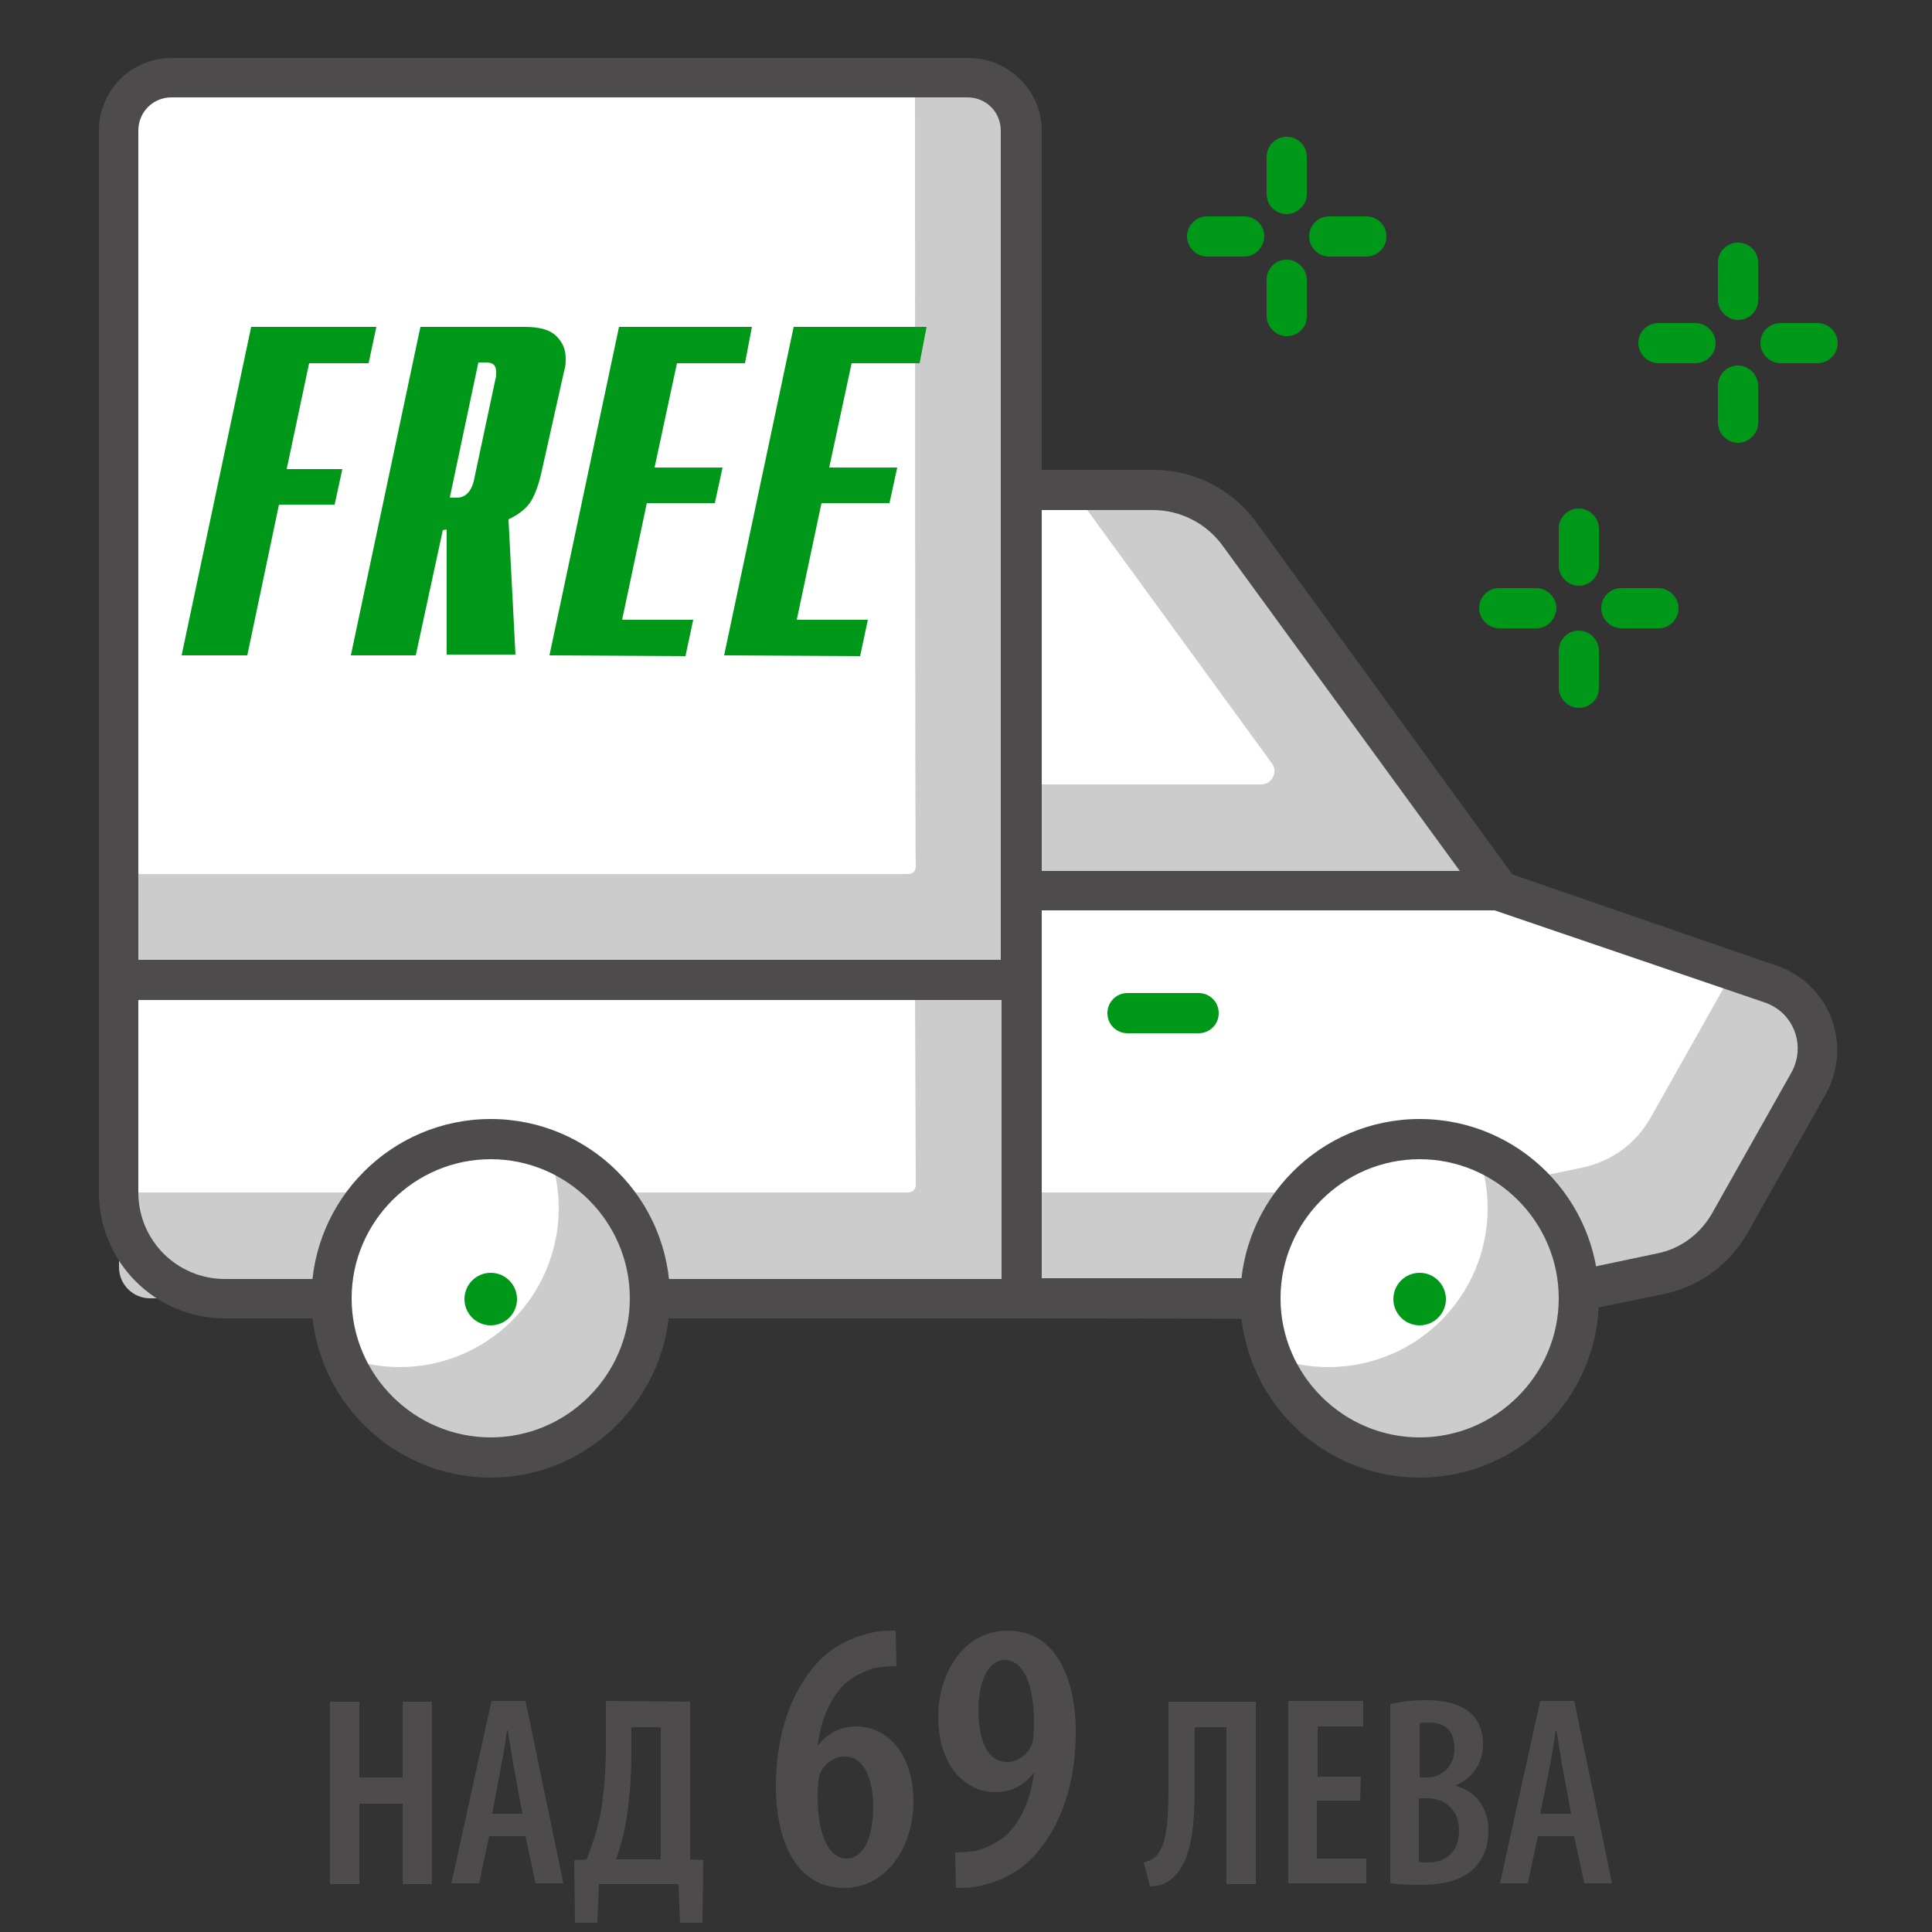 <?xml version="1.0" encoding="utf-8"?>
<!-- Generator: Adobe Illustrator 25.2.1, SVG Export Plug-In . SVG Version: 6.00 Build 0)  -->
<svg version="1.1" id="Layer_1" xmlns="http://www.w3.org/2000/svg" xmlns:xlink="http://www.w3.org/1999/xlink" x="0px" y="0px"
	 viewBox="0 0 250 250" style="enable-background:new 0 0 250 250;" xml:space="preserve">
<rect x="0" y="0" width="250" height="250" fill="#333333" stroke="none"/>
<style type="text/css">
	.st0{fill:#FFFFFF;}
	.st1{fill:#CCCCCC;}
	.st2{fill:#4D4B4B;}
	.st3{fill:#009819;}
</style>
<g id="Layer_1_1_">
	<g>
		<path class="st0" d="M223.9,158.3l10.2-18.1c2.7-4.9,0.4-11-4.9-12.8l-35.6-12.2h-61.4V168h67.3l15.5-3.2
			C218.7,164.1,222,161.7,223.9,158.3z"/>
		<path class="st1" d="M229.2,127.4l-5.1-1.7c-0.1,0.3-0.2,0.5-0.3,0.8l-10.2,18.1c-1.9,3.4-5.1,5.7-8.9,6.5l-15.5,3.2h-57V168h67.3
			l15.5-3.2c3.8-0.8,7-3.2,8.9-6.5l10.2-18.1C236.8,135.4,234.5,129.2,229.2,127.4z"/>
		<path class="st2" d="M132.2,170.6c-0.7,0-1.3-0.3-1.8-0.8s-0.8-1.1-0.8-1.8v-52.8c0-1.4,1.1-2.6,2.6-2.6h61.4
			c0.3,0,0.6,0.1,0.8,0.1L230,125c3.2,1.1,5.8,3.6,7,6.8s0.9,6.7-0.7,9.7l-10.2,18.1l-2.2-1.3l2.2,1.3c-2.3,4-6.1,6.8-10.6,7.8
			l-15.5,3.2c-0.2,0-0.4,0.1-0.5,0.1L132.2,170.6z M134.7,117.8v47.6h64.5l15.2-3.2c3.1-0.6,5.7-2.6,7.2-5.3l0,0l10.2-18.1
			c0.9-1.6,1.1-3.6,0.4-5.4c-0.7-1.8-2.1-3.1-3.9-3.7l-35.2-12L134.7,117.8L134.7,117.8z"/>
		<path class="st3" d="M155.1,133.7h-9.2c-1.4,0-2.6-1.1-2.6-2.6c0-1.4,1.1-2.6,2.6-2.6h9.2c1.4,0,2.6,1.1,2.6,2.6
			S156.5,133.7,155.1,133.7z"/>
		<path class="st1" d="M149.2,63.4h-17.1v51.8H194L160.4,69C157.8,65.5,153.6,63.4,149.2,63.4z"/>
		<path class="st0" d="M138.8,63.4h-6.6v38.1h31c1.4,0,2.2-1.6,1.4-2.7L138.8,63.4z"/>
		<path class="st2" d="M194,117.8h-61.8c-1.4,0-2.6-1.2-2.6-2.6V63.4c0-1.4,1.1-2.6,2.6-2.6h17.1c5.2,0,10.1,2.5,13.2,6.7l33.6,46.2
			c0.6,0.8,0.6,1.8,0.2,2.7C195.9,117.3,195,117.8,194,117.8z M134.7,112.7h54.2l-30.7-42.1c-2.1-2.9-5.5-4.6-9-4.6h-14.5V112.7
			L134.7,112.7z"/>
		<path class="st1" d="M132.2,126.8H15.4V164c0,2.2,1.8,4,4,4h112.8V126.8z"/>
		<path class="st0" d="M118.4,126.8h-103v27.5h102.1c0.6,0,1-0.4,1-1L118.4,126.8L118.4,126.8z"/>
		<path class="st2" d="M132.2,170.6H29.1c-9,0-16.3-7.3-16.3-16.3v-27.5c0-1.4,1.1-2.6,2.6-2.6h116.8c1.4,0,2.6,1.2,2.6,2.6V168
			C134.7,169.5,133.6,170.6,132.2,170.6z M17.9,129.4v24.9c0,6.2,5,11.2,11.2,11.2h100.5v-36.1H17.9L17.9,129.4z"/>
		<path class="st1" d="M130.2,10H17.4c-1.1,0-2,0.9-2,2v114.8h116.8V12C132.2,10.9,131.3,10,130.2,10z"/>
		<path class="st0" d="M118.4,10h-101c-1.1,0-2,0.9-2,2v101.1h102.1c0.6,0,1-0.4,1-1C118.4,112.1,118.4,10,118.4,10z"/>
		<path class="st2" d="M132.2,129.4H15.4c-1.4,0-2.6-1.1-2.6-2.6V16.9c0-5.2,4.2-9.4,9.4-9.4h103.1c5.2,0,9.5,4.2,9.5,9.4v109.9
			C134.7,128.2,133.6,129.4,132.2,129.4z M17.9,124.2h111.6V16.9c0-2.4-1.9-4.3-4.3-4.3h-103c-2.4,0-4.3,1.9-4.3,4.3L17.9,124.2
			L17.9,124.2z"/>
		<circle class="st0" cx="183.7" cy="168.1" r="20.6"/>
		<path class="st1" d="M191.1,148.9c0.9,2.3,1.4,4.8,1.4,7.4c0,11.4-9.2,20.6-20.6,20.6c-2.6,0-5.1-0.5-7.4-1.4
			c3,7.7,10.4,13.2,19.2,13.2c11.4,0,20.6-9.2,20.6-20.6C204.3,159.3,198.8,151.8,191.1,148.9z"/>
		<path class="st2" d="M183.7,191.2c-12.8,0-23.2-10.4-23.2-23.2s10.4-23.2,23.2-23.2s23.2,10.4,23.2,23.2S196.5,191.2,183.7,191.2z
			 M183.7,150c-9.9,0-18,8.1-18,18s8.1,18,18,18s18-8.1,18-18S193.6,150,183.7,150z"/>
		<circle class="st3" cx="183.7" cy="168.1" r="3.4"/>
		<circle class="st0" cx="63.5" cy="168.1" r="20.6"/>
		<path class="st1" d="M70.9,148.9c0.9,2.3,1.4,4.8,1.4,7.4c0,11.4-9.2,20.6-20.6,20.6c-2.6,0-5.1-0.5-7.4-1.4
			c3,7.7,10.4,13.2,19.2,13.2c11.4,0,20.6-9.2,20.6-20.6C84.1,159.3,78.6,151.8,70.9,148.9z"/>
		<path class="st2" d="M63.5,191.2c-12.8,0-23.2-10.4-23.2-23.2s10.4-23.2,23.2-23.2s23.2,10.4,23.2,23.2
			C86.6,180.8,76.2,191.2,63.5,191.2z M63.5,150c-9.9,0-18,8.1-18,18s8.1,18,18,18s18-8.1,18-18S73.4,150,63.5,150z"/>
		<circle class="st3" cx="63.5" cy="168.1" r="3.4"/>
		<path class="st3" d="M161,33.2h-4.8c-1.4,0-2.6-1.2-2.6-2.6s1.1-2.6,2.6-2.6h4.8c1.4,0,2.6,1.1,2.6,2.6
			C163.5,32.1,162.4,33.2,161,33.2z"/>
		<path class="st3" d="M176.8,33.2H172c-1.4,0-2.6-1.2-2.6-2.6s1.1-2.6,2.6-2.6h4.8c1.4,0,2.6,1.1,2.6,2.6
			C179.4,32.1,178.2,33.2,176.8,33.2z"/>
		<path class="st3" d="M166.5,43.5c-1.4,0-2.6-1.2-2.6-2.6v-4.7c0-1.4,1.1-2.6,2.6-2.6c1.4,0,2.6,1.2,2.6,2.6V41
			C169.1,42.4,167.9,43.5,166.5,43.5z"/>
		<path class="st3" d="M166.5,27.7c-1.4,0-2.6-1.1-2.6-2.6v-4.8c0-1.4,1.1-2.6,2.6-2.6c1.4,0,2.6,1.1,2.6,2.6v4.8
			C169.1,26.5,167.9,27.7,166.5,27.7z"/>
		<path class="st3" d="M219.4,47h-4.8c-1.4,0-2.6-1.2-2.6-2.6c0-1.4,1.1-2.6,2.6-2.6h4.8c1.4,0,2.6,1.2,2.6,2.6S220.8,47,219.4,47z"
			/>
		<path class="st3" d="M235.2,47h-4.8c-1.4,0-2.6-1.2-2.6-2.6c0-1.4,1.1-2.6,2.6-2.6h4.8c1.4,0,2.6,1.2,2.6,2.6S236.6,47,235.2,47z"
			/>
		<path class="st3" d="M224.9,57.3c-1.4,0-2.6-1.2-2.6-2.6v-4.8c0-1.4,1.1-2.6,2.6-2.6c1.4,0,2.6,1.2,2.6,2.6v4.8
			C227.5,56.1,226.3,57.3,224.9,57.3z"/>
		<path class="st3" d="M224.9,41.4c-1.4,0-2.6-1.2-2.6-2.6V34c0-1.4,1.1-2.6,2.6-2.6c1.4,0,2.6,1.1,2.6,2.6v4.8
			C227.5,40.3,226.3,41.4,224.9,41.4z"/>
		<path class="st3" d="M198.8,81.3H194c-1.4,0-2.6-1.2-2.6-2.6s1.1-2.6,2.6-2.6h4.8c1.4,0,2.6,1.2,2.6,2.6
			C201.3,80.2,200.2,81.3,198.8,81.3z"/>
		<path class="st3" d="M214.6,81.3h-4.8c-1.4,0-2.6-1.2-2.6-2.6s1.1-2.6,2.6-2.6h4.8c1.4,0,2.6,1.2,2.6,2.6
			C217.2,80.2,216,81.3,214.6,81.3z"/>
		<path class="st3" d="M204.3,91.6c-1.4,0-2.6-1.2-2.6-2.6v-4.8c0-1.4,1.1-2.6,2.6-2.6c1.4,0,2.6,1.2,2.6,2.6V89
			C206.9,90.5,205.7,91.6,204.3,91.6z"/>
		<path class="st3" d="M204.3,75.8c-1.4,0-2.6-1.2-2.6-2.6v-4.8c0-1.4,1.1-2.6,2.6-2.6c1.4,0,2.6,1.2,2.6,2.6v4.8
			C206.9,74.6,205.7,75.8,204.3,75.8z"/>
	</g>
	<g>
		<path class="st3" d="M23.5,84.8l9-42.5h16.2l-1,4.7H40l-2.9,13.7h7.2l-1,4.6h-7.2L32,84.8H23.5z"/>
		<path class="st3" d="M45.4,84.8l9-42.5h13.5c2,0,3.3,0.4,4.1,1.2s1.2,1.7,1.2,2.9c0,0.4,0,0.8-0.1,1.2s-0.2,0.8-0.3,1.3L70,61.4
			c-0.3,1.3-0.7,2.4-1.2,3.3s-1.5,1.8-3,2.5l0.9,17.5h-8.9V68.5l-0.5,0.1l-3.5,16.2C53.9,84.8,45.4,84.8,45.4,84.8z M59.1,64.4
			c1.2,0,2-0.9,2.3-2.6l2.7-12.7c0.1-0.3,0.1-0.5,0.1-0.9c0-0.5-0.1-0.8-0.3-1s-0.6-0.3-1-0.3h-1l-3.7,17.5H59.1z"/>
		<path class="st3" d="M71.1,84.8l9-42.5h17.2L96.4,47h-8.8l-2.9,13.5h8.8l-1,4.6h-8.8l-3.2,15.1h9.2l-1,4.7L71.1,84.8L71.1,84.8z"
			/>
		<path class="st3" d="M93.7,84.8l9-42.5h17.2L119,47h-8.8l-2.9,13.5h8.8l-1,4.6h-8.8l-3.2,15.1h9.2l-1,4.7L93.7,84.8L93.7,84.8z"/>
	</g>
	<g>
		<path class="st2" d="M46.5,220.2v9.8h5.6v-9.8h3.8v23.6h-3.8v-10.4h-5.6v10.4h-3.8v-23.6H46.5z"/>
		<path class="st2" d="M63.3,237.6l-1.3,6.1h-3.6l5.2-23.6H68l4.9,23.6h-3.6l-1.3-6.1H63.3z M67.6,234.7l-1-5.4
			c-0.3-1.5-0.6-3.7-0.9-5.4h-0.1c-0.2,1.6-0.6,3.9-0.9,5.4l-1,5.4H67.6z"/>
		<path class="st2" d="M89.3,220.2v20.4l1.7,0.1l-0.1,8.1H88l-0.2-5H77.5l-0.2,5h-2.9l-0.1-8.1l1.6-0.1c0.8-2,1.4-3.9,1.8-5.9
			c0.5-2.9,0.7-5.8,0.7-8.9v-5.7L89.3,220.2L89.3,220.2z M81.7,226.6c0,2.9-0.2,5.9-0.6,8.6c-0.3,1.9-0.8,3.8-1.4,5.4h5.8v-17.1
			h-3.8V226.6z"/>
		<path class="st2" d="M123.6,239.7c1.1,0,1.8-0.1,2.7-0.2c1.4-0.4,2.9-1.1,4.1-2.2c1.6-1.6,2.9-4.2,3.4-7.8h-0.1
			c-1.1,1.4-2.7,2.4-4.9,2.4c-4.2,0-7.4-3.8-7.4-9.7c0-5.7,3.3-11.2,9-11.2c5.9,0,8.8,5.6,8.8,13.2c0,6.9-2.1,12.1-4.9,15.4
			c-1.9,2.4-4.8,3.9-7.8,4.5c-1,0.2-1.9,0.2-2.8,0.2L123.6,239.7L123.6,239.7z M130,214.8c-1.8,0-3.4,2.1-3.4,6.8
			c0.1,3.9,1.3,6.4,3.7,6.4c1.4,0,2.6-0.9,3.2-2.2c0.2-0.6,0.3-1.2,0.3-2.9C133.8,217.5,132.2,214.8,130,214.8L130,214.8z"/>
		<path class="st2" d="M116,215.6c-1.1,0-1.8,0.1-2.7,0.2c-1.4,0.4-2.9,1.1-4.1,2.2c-1.6,1.6-2.9,4.2-3.4,7.8h0.1
			c1.1-1.4,2.7-2.4,4.9-2.4c4.2,0,7.4,3.8,7.4,9.7c0,5.7-3.3,11.2-9,11.2c-5.9,0-8.8-5.6-8.8-13.2c0-6.9,2.1-12.1,4.9-15.4
			c1.9-2.4,4.8-3.9,7.8-4.5c1-0.2,1.9-0.2,2.8-0.2L116,215.6L116,215.6z M109.6,240.5c1.8,0,3.4-2.1,3.4-6.8
			c-0.1-3.9-1.3-6.4-3.7-6.4c-1.4,0-2.6,0.9-3.2,2.2c-0.2,0.6-0.3,1.2-0.3,2.9C105.8,237.8,107.4,240.5,109.6,240.5L109.6,240.5z"/>
		<path class="st2" d="M162.5,220.2v23.6h-3.8v-20.3h-4.1v7c0,5.7-0.3,10.5-3.1,12.7c-0.7,0.6-1.7,0.9-2.7,0.9L148,241
			c0.5-0.1,1.1-0.4,1.5-0.7c1.4-1.4,1.7-4.2,1.7-9.4v-10.7H162.5L162.5,220.2z"/>
		<path class="st2" d="M176,233h-5.6v7.5h6.4v3.2h-10.1v-23.6h9.7v3.3h-5.9v6.5h5.6L176,233L176,233z"/>
		<path class="st2" d="M179.9,220.5c1.3-0.3,2.9-0.5,4.7-0.5c2.1,0,4.2,0.4,5.6,1.6c1.2,1,1.7,2.5,1.7,4.2c0,2.2-1.2,4.2-3.5,5.2
			v0.1c2.7,0.7,4.2,3,4.2,5.8c0,2-0.6,3.5-1.7,4.7c-1.4,1.5-3.7,2.3-7.1,2.3c-1.8,0-3-0.1-3.9-0.2V220.5L179.9,220.5z M183.6,230
			h1.1c1.9,0,3.5-1.5,3.5-3.7c0-2-0.9-3.4-3.2-3.4c-0.6,0-1,0-1.3,0.1v7H183.6z M183.6,240.9c0.3,0.1,0.7,0.1,1.2,0.1
			c2.3,0,4-1.4,4-4.1c0-2.8-1.9-4.2-4.1-4.2h-1.1L183.6,240.9L183.6,240.9z"/>
		<path class="st2" d="M199,237.6l-1.3,6.1h-3.6l5.2-23.6h4.4l4.9,23.6H205l-1.3-6.1H199z M203.3,234.7l-1-5.4
			c-0.3-1.5-0.6-3.7-0.9-5.4h-0.1c-0.2,1.6-0.6,3.9-0.9,5.4l-1.1,5.4H203.3z"/>
	</g>
</g>
</svg>
